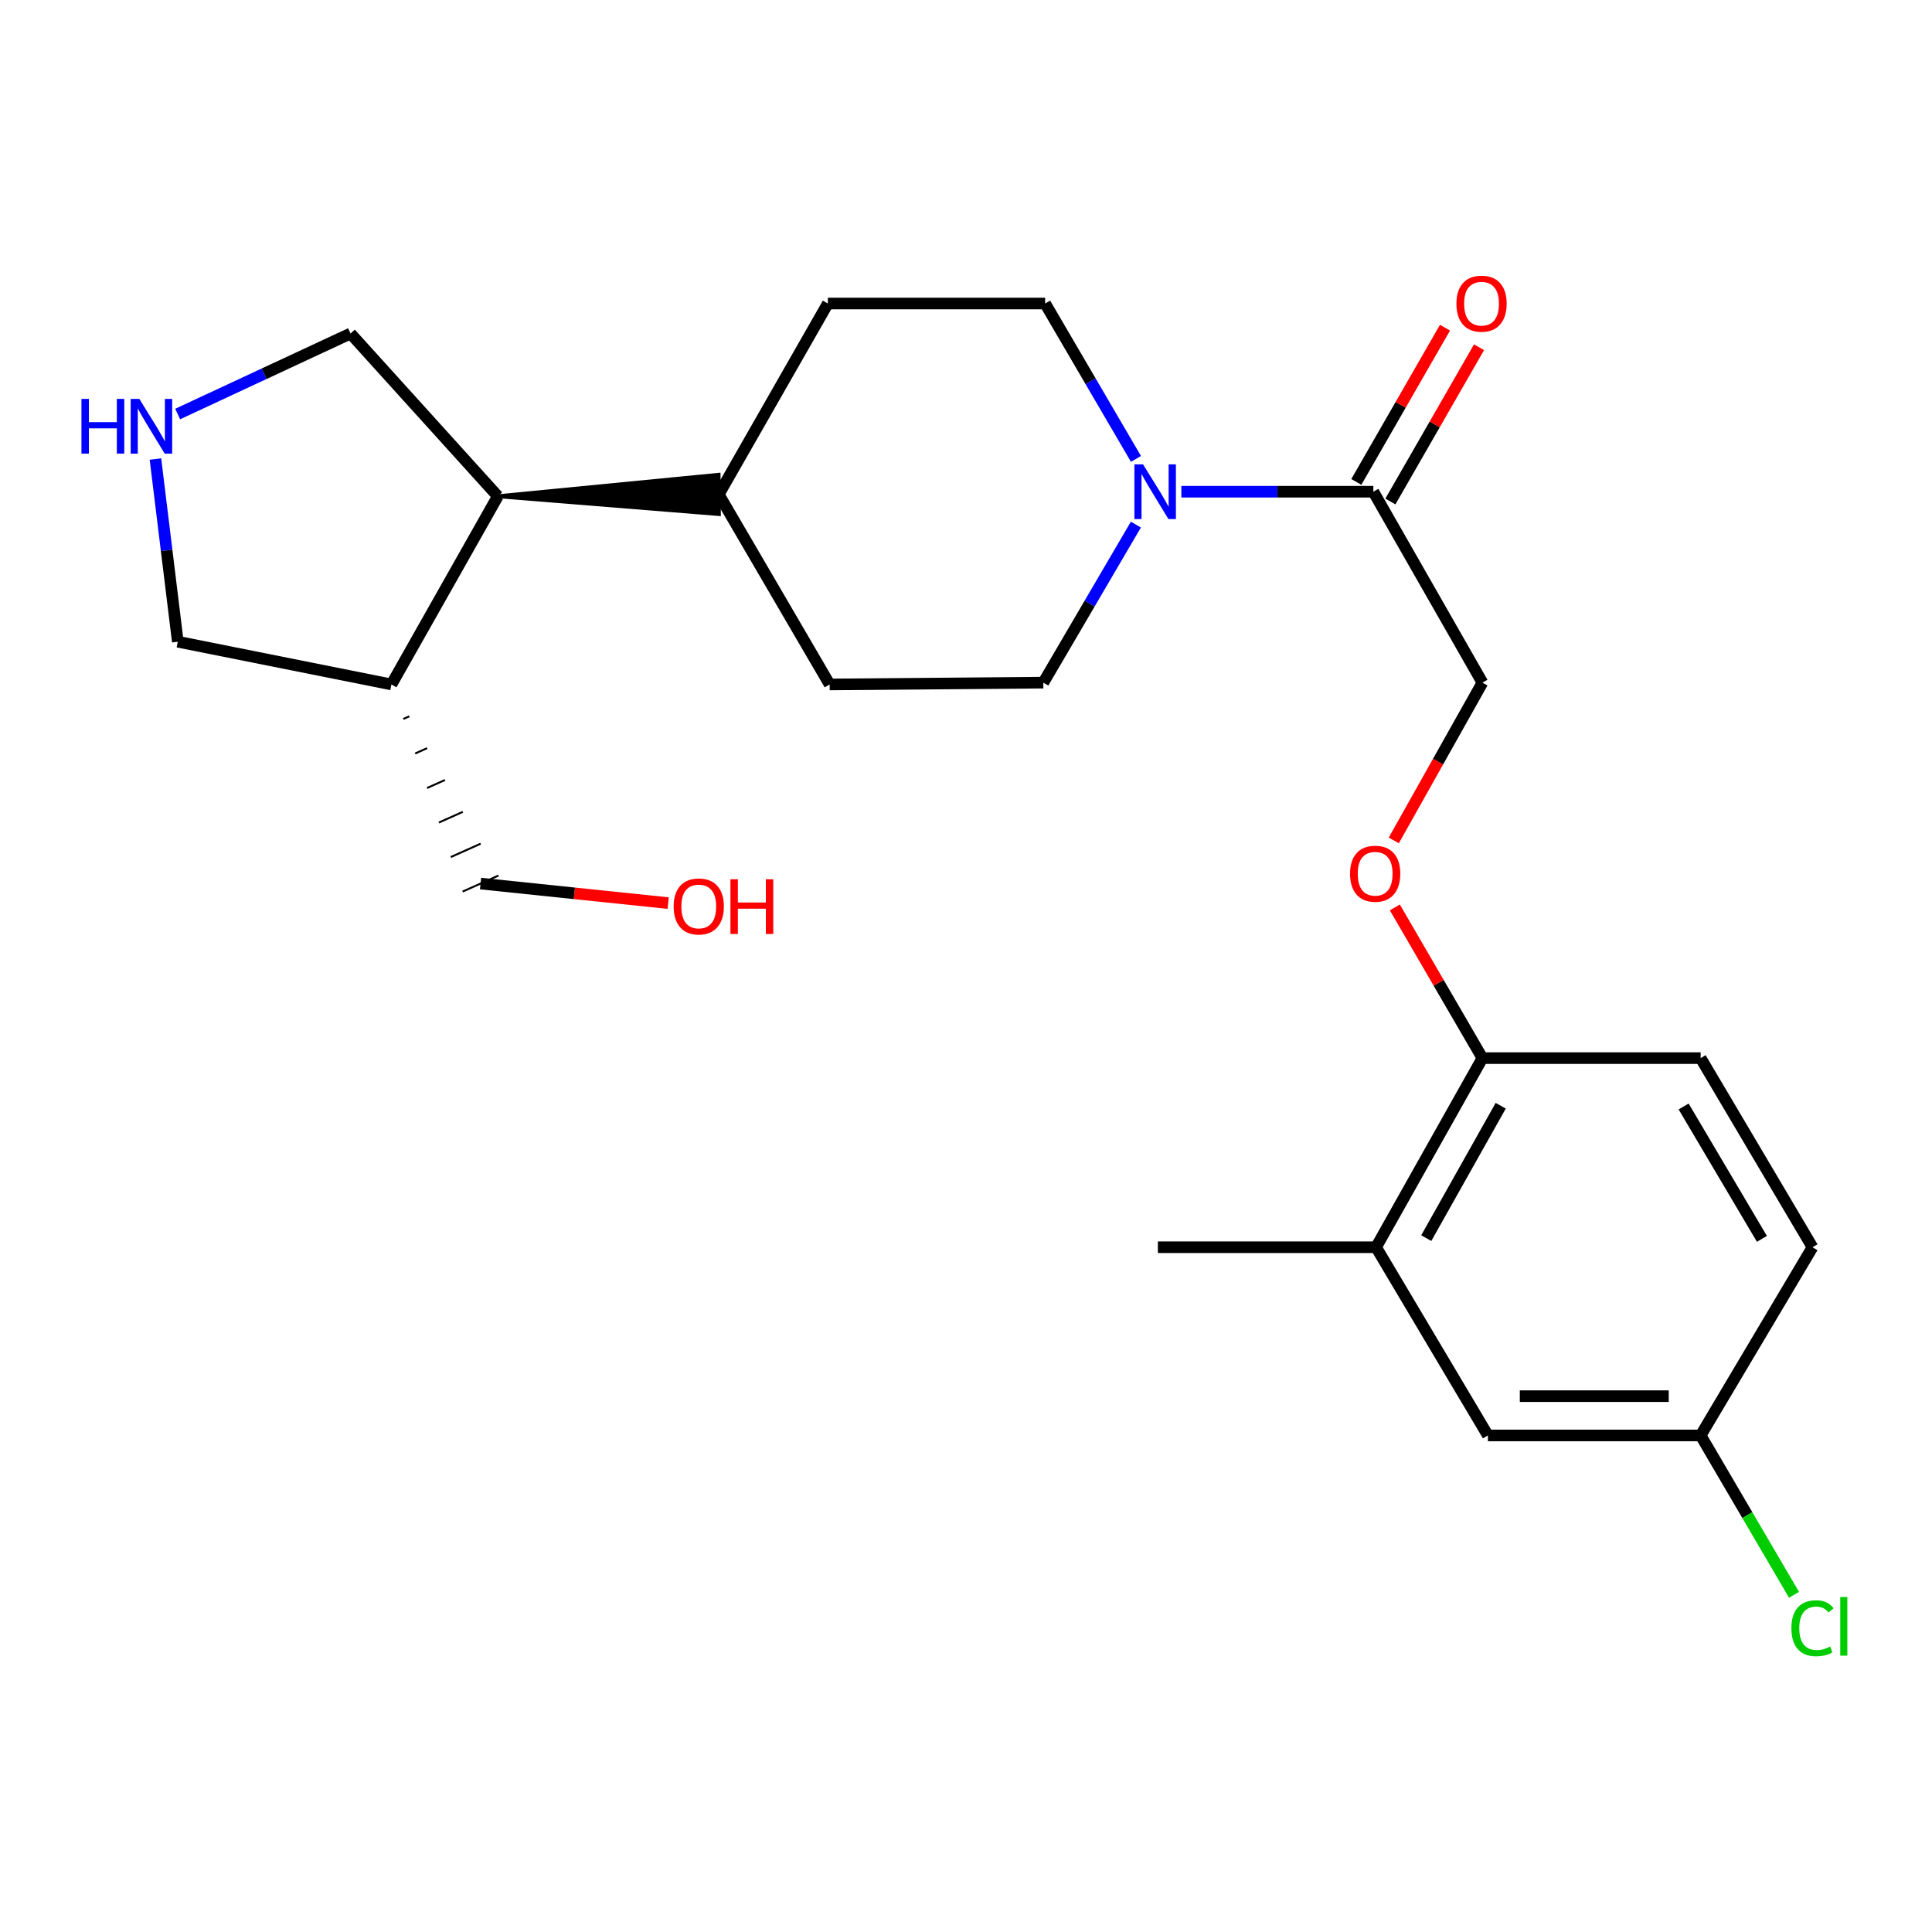 <?xml version='1.0' encoding='iso-8859-1'?>
<svg version='1.1' baseProfile='full'
              xmlns='http://www.w3.org/2000/svg'
                      xmlns:rdkit='http://www.rdkit.org/xml'
                      xmlns:xlink='http://www.w3.org/1999/xlink'
                  xml:space='preserve'
width='1000px' height='1000px' viewBox='0 0 1000 1000'>
<!-- END OF HEADER -->
<rect style='opacity:1.0;fill:#FFFFFF;stroke:none' width='1000' height='1000' x='0' y='0'> </rect>
<path class='bond-0' d='M 611.467,254.511 L 661.155,254.511' style='fill:none;fill-rule:evenodd;stroke:#0000FF;stroke-width:6px;stroke-linecap:butt;stroke-linejoin:miter;stroke-opacity:1' />
<path class='bond-0' d='M 661.155,254.511 L 710.844,254.511' style='fill:none;fill-rule:evenodd;stroke:#000000;stroke-width:6px;stroke-linecap:butt;stroke-linejoin:miter;stroke-opacity:1' />
<path class='bond-7' d='M 587.933,271.535 L 563.977,312.434' style='fill:none;fill-rule:evenodd;stroke:#0000FF;stroke-width:6px;stroke-linecap:butt;stroke-linejoin:miter;stroke-opacity:1' />
<path class='bond-7' d='M 563.977,312.434 L 540.021,353.334' style='fill:none;fill-rule:evenodd;stroke:#000000;stroke-width:6px;stroke-linecap:butt;stroke-linejoin:miter;stroke-opacity:1' />
<path class='bond-8' d='M 587.977,237.531 L 564.468,197.315' style='fill:none;fill-rule:evenodd;stroke:#0000FF;stroke-width:6px;stroke-linecap:butt;stroke-linejoin:miter;stroke-opacity:1' />
<path class='bond-8' d='M 564.468,197.315 L 540.959,157.1' style='fill:none;fill-rule:evenodd;stroke:#000000;stroke-width:6px;stroke-linecap:butt;stroke-linejoin:miter;stroke-opacity:1' />
<path class='bond-9' d='M 710.844,254.511 L 767.303,353.334' style='fill:none;fill-rule:evenodd;stroke:#000000;stroke-width:6px;stroke-linecap:butt;stroke-linejoin:miter;stroke-opacity:1' />
<path class='bond-11' d='M 719.656,259.577 L 742.605,219.656' style='fill:none;fill-rule:evenodd;stroke:#000000;stroke-width:6px;stroke-linecap:butt;stroke-linejoin:miter;stroke-opacity:1' />
<path class='bond-11' d='M 742.605,219.656 L 765.553,179.735' style='fill:none;fill-rule:evenodd;stroke:#FF0000;stroke-width:6px;stroke-linecap:butt;stroke-linejoin:miter;stroke-opacity:1' />
<path class='bond-11' d='M 702.031,249.446 L 724.98,209.525' style='fill:none;fill-rule:evenodd;stroke:#000000;stroke-width:6px;stroke-linecap:butt;stroke-linejoin:miter;stroke-opacity:1' />
<path class='bond-11' d='M 724.98,209.525 L 747.928,169.603' style='fill:none;fill-rule:evenodd;stroke:#FF0000;stroke-width:6px;stroke-linecap:butt;stroke-linejoin:miter;stroke-opacity:1' />
<path class='bond-1' d='M 91.959,214.302 L 136.697,193.46' style='fill:none;fill-rule:evenodd;stroke:#0000FF;stroke-width:6px;stroke-linecap:butt;stroke-linejoin:miter;stroke-opacity:1' />
<path class='bond-1' d='M 136.697,193.46 L 181.435,172.618' style='fill:none;fill-rule:evenodd;stroke:#000000;stroke-width:6px;stroke-linecap:butt;stroke-linejoin:miter;stroke-opacity:1' />
<path class='bond-25' d='M 80.454,237.598 L 86.243,284.878' style='fill:none;fill-rule:evenodd;stroke:#0000FF;stroke-width:6px;stroke-linecap:butt;stroke-linejoin:miter;stroke-opacity:1' />
<path class='bond-25' d='M 86.243,284.878 L 92.031,332.158' style='fill:none;fill-rule:evenodd;stroke:#000000;stroke-width:6px;stroke-linecap:butt;stroke-linejoin:miter;stroke-opacity:1' />
<path class='bond-2' d='M 257.67,256.861 L 372.107,266.076 L 371.938,245.748 Z' style='fill:#000000;fill-rule:evenodd;fill-opacity:1;stroke:#000000;stroke-width:2px;stroke-linecap:butt;stroke-linejoin:miter;stroke-opacity:1;' />
<path class='bond-6' d='M 257.67,256.861 L 202.611,354.272' style='fill:none;fill-rule:evenodd;stroke:#000000;stroke-width:6px;stroke-linecap:butt;stroke-linejoin:miter;stroke-opacity:1' />
<path class='bond-17' d='M 257.67,256.861 L 181.435,172.618' style='fill:none;fill-rule:evenodd;stroke:#000000;stroke-width:6px;stroke-linecap:butt;stroke-linejoin:miter;stroke-opacity:1' />
<path class='bond-3' d='M 712.256,645.568 L 767.303,547.682' style='fill:none;fill-rule:evenodd;stroke:#000000;stroke-width:6px;stroke-linecap:butt;stroke-linejoin:miter;stroke-opacity:1' />
<path class='bond-3' d='M 738.232,640.85 L 776.765,572.33' style='fill:none;fill-rule:evenodd;stroke:#000000;stroke-width:6px;stroke-linecap:butt;stroke-linejoin:miter;stroke-opacity:1' />
<path class='bond-12' d='M 712.256,645.568 L 770.138,742.979' style='fill:none;fill-rule:evenodd;stroke:#000000;stroke-width:6px;stroke-linecap:butt;stroke-linejoin:miter;stroke-opacity:1' />
<path class='bond-23' d='M 712.256,645.568 L 599.315,645.568' style='fill:none;fill-rule:evenodd;stroke:#000000;stroke-width:6px;stroke-linecap:butt;stroke-linejoin:miter;stroke-opacity:1' />
<path class='bond-4' d='M 767.303,547.682 L 744.634,508.681' style='fill:none;fill-rule:evenodd;stroke:#000000;stroke-width:6px;stroke-linecap:butt;stroke-linejoin:miter;stroke-opacity:1' />
<path class='bond-4' d='M 744.634,508.681 L 721.966,469.68' style='fill:none;fill-rule:evenodd;stroke:#FF0000;stroke-width:6px;stroke-linecap:butt;stroke-linejoin:miter;stroke-opacity:1' />
<path class='bond-15' d='M 767.303,547.682 L 880.255,547.682' style='fill:none;fill-rule:evenodd;stroke:#000000;stroke-width:6px;stroke-linecap:butt;stroke-linejoin:miter;stroke-opacity:1' />
<path class='bond-5' d='M 721.419,435.004 L 744.361,394.169' style='fill:none;fill-rule:evenodd;stroke:#FF0000;stroke-width:6px;stroke-linecap:butt;stroke-linejoin:miter;stroke-opacity:1' />
<path class='bond-5' d='M 744.361,394.169 L 767.303,353.334' style='fill:none;fill-rule:evenodd;stroke:#000000;stroke-width:6px;stroke-linecap:butt;stroke-linejoin:miter;stroke-opacity:1' />
<path class='bond-18' d='M 202.611,354.272 L 92.031,332.158' style='fill:none;fill-rule:evenodd;stroke:#000000;stroke-width:6px;stroke-linecap:butt;stroke-linejoin:miter;stroke-opacity:1' />
<path class='bond-22' d='M 208.753,372.14 L 211.845,370.756' style='fill:none;fill-rule:evenodd;stroke:#000000;stroke-width:1.0px;stroke-linecap:butt;stroke-linejoin:miter;stroke-opacity:1' />
<path class='bond-22' d='M 214.894,390.009 L 221.079,387.24' style='fill:none;fill-rule:evenodd;stroke:#000000;stroke-width:1.0px;stroke-linecap:butt;stroke-linejoin:miter;stroke-opacity:1' />
<path class='bond-22' d='M 221.035,407.877 L 230.313,403.725' style='fill:none;fill-rule:evenodd;stroke:#000000;stroke-width:1.0px;stroke-linecap:butt;stroke-linejoin:miter;stroke-opacity:1' />
<path class='bond-22' d='M 227.176,425.746 L 239.547,420.209' style='fill:none;fill-rule:evenodd;stroke:#000000;stroke-width:1.0px;stroke-linecap:butt;stroke-linejoin:miter;stroke-opacity:1' />
<path class='bond-22' d='M 233.317,443.614 L 248.78,436.693' style='fill:none;fill-rule:evenodd;stroke:#000000;stroke-width:1.0px;stroke-linecap:butt;stroke-linejoin:miter;stroke-opacity:1' />
<path class='bond-22' d='M 239.459,461.482 L 258.014,453.178' style='fill:none;fill-rule:evenodd;stroke:#000000;stroke-width:1.0px;stroke-linecap:butt;stroke-linejoin:miter;stroke-opacity:1' />
<path class='bond-13' d='M 540.021,353.334 L 429.43,354.272' style='fill:none;fill-rule:evenodd;stroke:#000000;stroke-width:6px;stroke-linecap:butt;stroke-linejoin:miter;stroke-opacity:1' />
<path class='bond-14' d='M 540.959,157.1 L 428.492,157.1' style='fill:none;fill-rule:evenodd;stroke:#000000;stroke-width:6px;stroke-linecap:butt;stroke-linejoin:miter;stroke-opacity:1' />
<path class='bond-10' d='M 372.022,255.912 L 428.492,157.1' style='fill:none;fill-rule:evenodd;stroke:#000000;stroke-width:6px;stroke-linecap:butt;stroke-linejoin:miter;stroke-opacity:1' />
<path class='bond-24' d='M 372.022,255.912 L 429.43,354.272' style='fill:none;fill-rule:evenodd;stroke:#000000;stroke-width:6px;stroke-linecap:butt;stroke-linejoin:miter;stroke-opacity:1' />
<path class='bond-26' d='M 770.138,742.979 L 880.255,742.979' style='fill:none;fill-rule:evenodd;stroke:#000000;stroke-width:6px;stroke-linecap:butt;stroke-linejoin:miter;stroke-opacity:1' />
<path class='bond-26' d='M 786.655,722.65 L 863.737,722.65' style='fill:none;fill-rule:evenodd;stroke:#000000;stroke-width:6px;stroke-linecap:butt;stroke-linejoin:miter;stroke-opacity:1' />
<path class='bond-19' d='M 880.255,547.682 L 938.148,645.568' style='fill:none;fill-rule:evenodd;stroke:#000000;stroke-width:6px;stroke-linecap:butt;stroke-linejoin:miter;stroke-opacity:1' />
<path class='bond-19' d='M 871.441,572.714 L 911.966,641.234' style='fill:none;fill-rule:evenodd;stroke:#000000;stroke-width:6px;stroke-linecap:butt;stroke-linejoin:miter;stroke-opacity:1' />
<path class='bond-16' d='M 880.255,742.979 L 938.148,645.568' style='fill:none;fill-rule:evenodd;stroke:#000000;stroke-width:6px;stroke-linecap:butt;stroke-linejoin:miter;stroke-opacity:1' />
<path class='bond-20' d='M 880.255,742.979 L 904.419,784.224' style='fill:none;fill-rule:evenodd;stroke:#000000;stroke-width:6px;stroke-linecap:butt;stroke-linejoin:miter;stroke-opacity:1' />
<path class='bond-20' d='M 904.419,784.224 L 928.584,825.468' style='fill:none;fill-rule:evenodd;stroke:#00CC00;stroke-width:6px;stroke-linecap:butt;stroke-linejoin:miter;stroke-opacity:1' />
<path class='bond-21' d='M 345.838,467.448 L 297.287,462.389' style='fill:none;fill-rule:evenodd;stroke:#FF0000;stroke-width:6px;stroke-linecap:butt;stroke-linejoin:miter;stroke-opacity:1' />
<path class='bond-21' d='M 297.287,462.389 L 248.736,457.33' style='fill:none;fill-rule:evenodd;stroke:#000000;stroke-width:6px;stroke-linecap:butt;stroke-linejoin:miter;stroke-opacity:1' />
<path  class='atom-0' d='M 591.643 240.351
L 600.923 255.351
Q 601.843 256.831, 603.323 259.511
Q 604.803 262.191, 604.883 262.351
L 604.883 240.351
L 608.643 240.351
L 608.643 268.671
L 604.763 268.671
L 594.803 252.271
Q 593.643 250.351, 592.403 248.151
Q 591.203 245.951, 590.843 245.271
L 590.843 268.671
L 587.163 268.671
L 587.163 240.351
L 591.643 240.351
' fill='#0000FF'/>
<path  class='atom-2' d='M 42.157 206.469
L 45.997 206.469
L 45.997 218.509
L 60.477 218.509
L 60.477 206.469
L 64.317 206.469
L 64.317 234.789
L 60.477 234.789
L 60.477 221.709
L 45.997 221.709
L 45.997 234.789
L 42.157 234.789
L 42.157 206.469
' fill='#0000FF'/>
<path  class='atom-2' d='M 72.117 206.469
L 81.397 221.469
Q 82.317 222.949, 83.797 225.629
Q 85.277 228.309, 85.357 228.469
L 85.357 206.469
L 89.117 206.469
L 89.117 234.789
L 85.237 234.789
L 75.277 218.389
Q 74.117 216.469, 72.877 214.269
Q 71.677 212.069, 71.317 211.389
L 71.317 234.789
L 67.637 234.789
L 67.637 206.469
L 72.117 206.469
' fill='#0000FF'/>
<path  class='atom-6' d='M 698.781 452.237
Q 698.781 445.437, 702.141 441.637
Q 705.501 437.837, 711.781 437.837
Q 718.061 437.837, 721.421 441.637
Q 724.781 445.437, 724.781 452.237
Q 724.781 459.117, 721.381 463.037
Q 717.981 466.917, 711.781 466.917
Q 705.541 466.917, 702.141 463.037
Q 698.781 459.157, 698.781 452.237
M 711.781 463.717
Q 716.101 463.717, 718.421 460.837
Q 720.781 457.917, 720.781 452.237
Q 720.781 446.677, 718.421 443.877
Q 716.101 441.037, 711.781 441.037
Q 707.461 441.037, 705.101 443.837
Q 702.781 446.637, 702.781 452.237
Q 702.781 457.957, 705.101 460.837
Q 707.461 463.717, 711.781 463.717
' fill='#FF0000'/>
<path  class='atom-12' d='M 753.84 157.18
Q 753.84 150.38, 757.2 146.58
Q 760.56 142.78, 766.84 142.78
Q 773.12 142.78, 776.48 146.58
Q 779.84 150.38, 779.84 157.18
Q 779.84 164.06, 776.44 167.98
Q 773.04 171.86, 766.84 171.86
Q 760.6 171.86, 757.2 167.98
Q 753.84 164.1, 753.84 157.18
M 766.84 168.66
Q 771.16 168.66, 773.48 165.78
Q 775.84 162.86, 775.84 157.18
Q 775.84 151.62, 773.48 148.82
Q 771.16 145.98, 766.84 145.98
Q 762.52 145.98, 760.16 148.78
Q 757.84 151.58, 757.84 157.18
Q 757.84 162.9, 760.16 165.78
Q 762.52 168.66, 766.84 168.66
' fill='#FF0000'/>
<path  class='atom-21' d='M 927.228 842.771
Q 927.228 835.731, 930.508 832.051
Q 933.828 828.331, 940.108 828.331
Q 945.948 828.331, 949.068 832.451
L 946.428 834.611
Q 944.148 831.611, 940.108 831.611
Q 935.828 831.611, 933.548 834.491
Q 931.308 837.331, 931.308 842.771
Q 931.308 848.371, 933.628 851.251
Q 935.988 854.131, 940.548 854.131
Q 943.668 854.131, 947.308 852.251
L 948.428 855.251
Q 946.948 856.211, 944.708 856.771
Q 942.468 857.331, 939.988 857.331
Q 933.828 857.331, 930.508 853.571
Q 927.228 849.811, 927.228 842.771
' fill='#00CC00'/>
<path  class='atom-21' d='M 952.508 826.611
L 956.188 826.611
L 956.188 856.971
L 952.508 856.971
L 952.508 826.611
' fill='#00CC00'/>
<path  class='atom-22' d='M 348.677 469.178
Q 348.677 462.378, 352.037 458.578
Q 355.397 454.778, 361.677 454.778
Q 367.957 454.778, 371.317 458.578
Q 374.677 462.378, 374.677 469.178
Q 374.677 476.058, 371.277 479.978
Q 367.877 483.858, 361.677 483.858
Q 355.437 483.858, 352.037 479.978
Q 348.677 476.098, 348.677 469.178
M 361.677 480.658
Q 365.997 480.658, 368.317 477.778
Q 370.677 474.858, 370.677 469.178
Q 370.677 463.618, 368.317 460.818
Q 365.997 457.978, 361.677 457.978
Q 357.357 457.978, 354.997 460.778
Q 352.677 463.578, 352.677 469.178
Q 352.677 474.898, 354.997 477.778
Q 357.357 480.658, 361.677 480.658
' fill='#FF0000'/>
<path  class='atom-22' d='M 378.077 455.098
L 381.917 455.098
L 381.917 467.138
L 396.397 467.138
L 396.397 455.098
L 400.237 455.098
L 400.237 483.418
L 396.397 483.418
L 396.397 470.338
L 381.917 470.338
L 381.917 483.418
L 378.077 483.418
L 378.077 455.098
' fill='#FF0000'/>
</svg>

